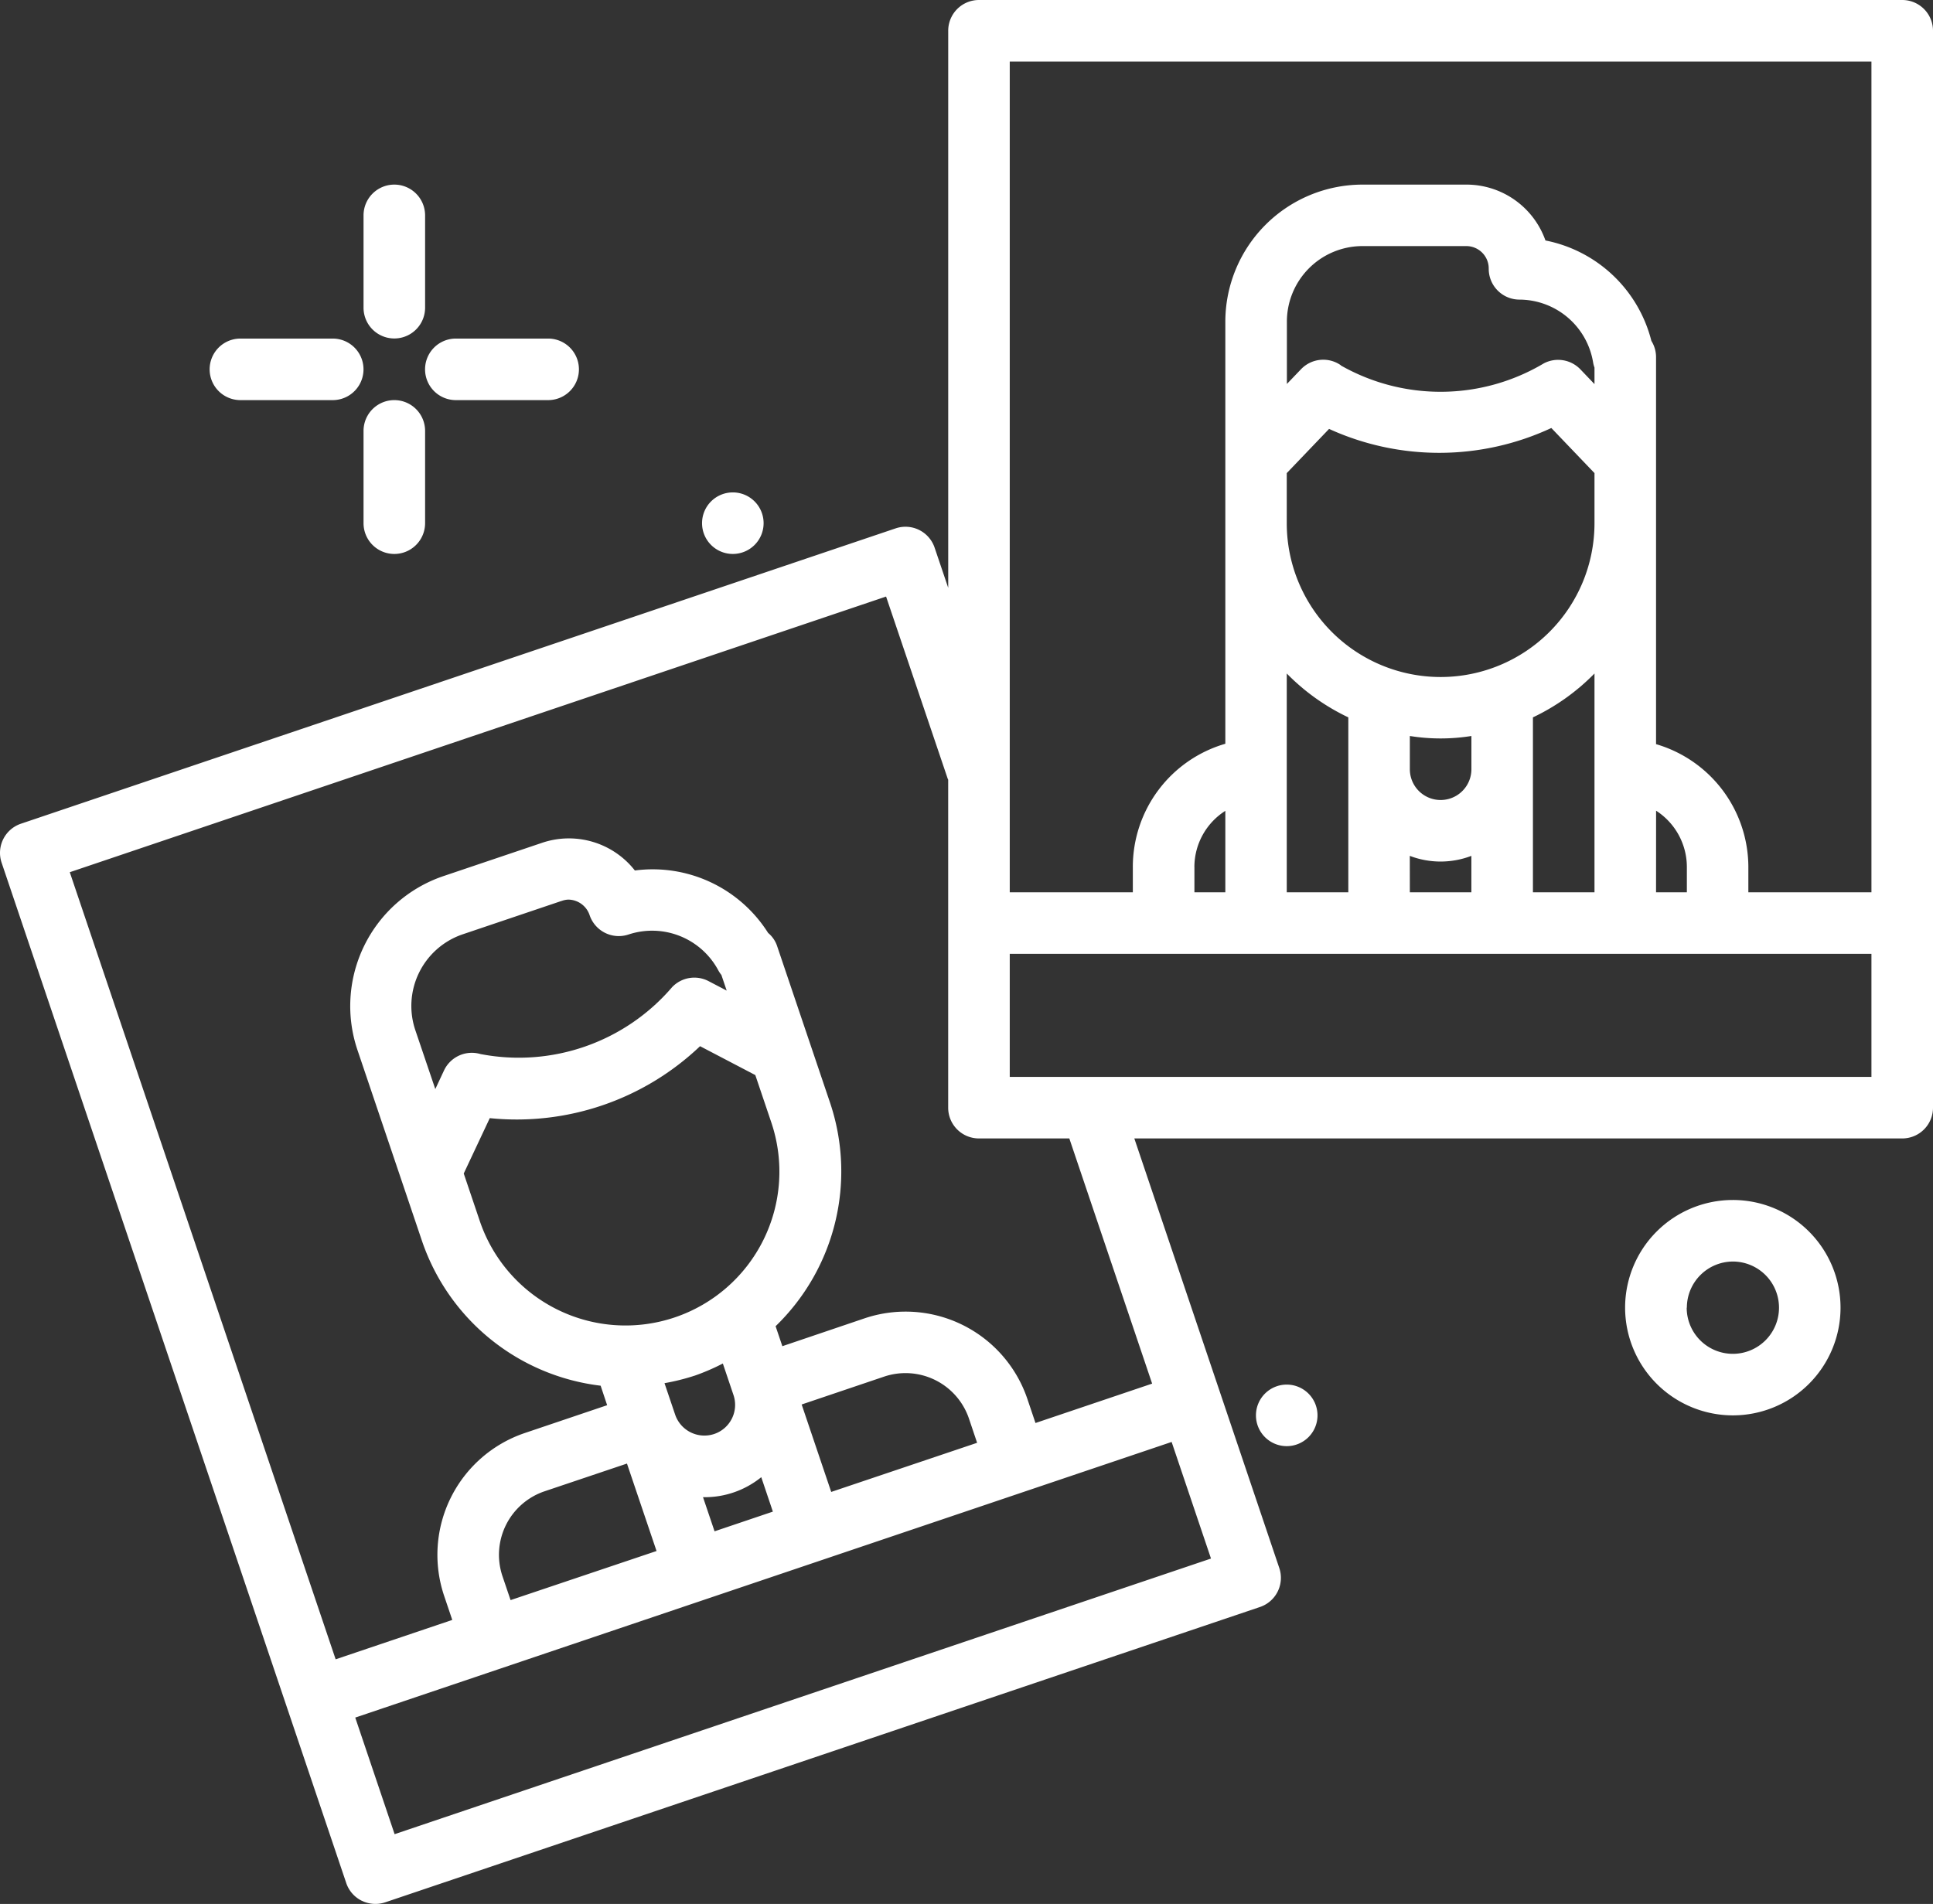 <svg xmlns="http://www.w3.org/2000/svg" width="59.473" height="58.591">
  <rect width="100%" height="100%" fill="#333333" stroke="none"/>
  <path d="M11.13,58.493a.944.944,0,0,1-.477-.545L8.836,52.565h0L.05,26.549a.947.947,0,0,1,.593-1.2L27.556,16.26a.946.946,0,0,1,1.2.595l.418,1.235V.947A.946.946,0,0,1,30.12,0H58.526a.946.946,0,0,1,.947.947v33.14a.946.946,0,0,1-.947.947H34.9L39.36,48.253a.947.947,0,0,1-.594,1.2L11.853,58.541a.949.949,0,0,1-.723-.049Zm-.2-5.637,1.211,3.588,25.118-8.482-1.211-3.588ZM2.147,26.841l8.18,24.222,3.588-1.212-.25-.741A3.956,3.956,0,0,1,16.144,44.1l2.536-.857-.2-.6a6.639,6.639,0,0,1-5.5-4.465l-1.978-5.854a4.223,4.223,0,0,1,2.623-5.357l3.06-1.033a2.578,2.578,0,0,1,2.848.854,4.2,4.2,0,0,1,4.1,1.922.889.889,0,0,1,.273.393l1.633,4.833h0a6.63,6.63,0,0,1-1.676,6.876l.208.615L26.6,40.57a3.956,3.956,0,0,1,5.009,2.479l.25.742,3.589-1.212L32.9,35.034H30.12a.946.946,0,0,1-.947-.947V23.994c0-.007-.009-.012-.011-.02l-1.9-5.616Zm14.6,19.054A2.063,2.063,0,0,0,15.458,48.5l.251.741L20.2,47.73l-.91-2.691Zm5.238,1.229,1.794-.606-.357-1.06a2.759,2.759,0,0,1-1.749.616l-.043,0ZM27.2,42.364l-2.535.857.909,2.691L30.063,44.4l-.25-.742A2.061,2.061,0,0,0,27.2,42.364Zm-5.832-.029a6.71,6.71,0,0,1-.923.23l.328.97a.951.951,0,0,0,1.2.594.945.945,0,0,0,.594-1.2l-.327-.969A6.741,6.741,0,0,1,21.371,42.335Zm-7.1-6.222.492,1.457a4.734,4.734,0,0,0,8.971-3.029l-.492-1.457-1.7-.889a8.181,8.181,0,0,1-6.47,2.214Zm3.009-8.388-3.058,1.033a2.328,2.328,0,0,0-1.436,2.957l.61,1.8.267-.571a.945.945,0,0,1,1.12-.508,6.211,6.211,0,0,0,5.9-2.059.944.944,0,0,1,1.121-.184l.557.291-.163-.482a.923.923,0,0,1-.091-.134,2.309,2.309,0,0,0-2.763-1.111.947.947,0,0,1-1.2-.594.7.7,0,0,0-.655-.479A.654.654,0,0,0,17.282,27.725ZM31.067,33.14H57.579V29.353H31.067ZM45.125,5.681A2.578,2.578,0,0,1,47.549,7.4a4.2,4.2,0,0,1,3.26,3.092.939.939,0,0,1,.143.5V22.9a3.947,3.947,0,0,1,2.84,3.777v.782h3.787V1.894H31.067V27.459h3.787v-.782A3.946,3.946,0,0,1,37.7,22.888V9.917a4.223,4.223,0,0,1,4.2-4.236Zm5.827,21.778H51.9v-.782a2.062,2.062,0,0,0-.947-1.729Zm-3.788-5.383v5.383h1.894V20.726A6.631,6.631,0,0,1,47.164,22.076Zm-3.787,5.383H45.27V26.338a2.654,2.654,0,0,1-1.894,0Zm-3.787,0h1.894V22.076a6.631,6.631,0,0,1-1.894-1.35Zm-2.841-.782v.782H37.7V24.953A2.05,2.05,0,0,0,36.748,26.677Zm6.628-3.005a.947.947,0,0,0,1.894,0V22.649a5.967,5.967,0,0,1-1.894,0Zm-3.787-9.113V16.1a4.734,4.734,0,1,0,9.468,0V14.559l-1.328-1.388a8.166,8.166,0,0,1-6.838.028Zm1.66-3.315a6.211,6.211,0,0,0,6.251-.063.95.95,0,0,1,1.123.185l.434.454v-.509a.829.829,0,0,1-.042-.156A2.307,2.307,0,0,0,46.751,9.22a.947.947,0,0,1-.947-.947.69.69,0,0,0-.679-.7H41.9a2.327,2.327,0,0,0-2.306,2.343v1.9l.435-.454a.946.946,0,0,1,1.225-.122ZM38.642,43.556a.947.947,0,1,1,.947.947A.947.947,0,0,1,38.642,43.556ZM50,40.242a3.314,3.314,0,1,1,3.315,3.314A3.318,3.318,0,0,1,50,40.242Zm1.895,0a1.42,1.42,0,1,0,1.42-1.42A1.421,1.421,0,0,0,51.9,40.242ZM21.6,16.1a.947.947,0,1,1,.947.947A.947.947,0,0,1,21.6,16.1Zm-10.415,0v-2.84a.947.947,0,0,1,1.894,0V16.1a.947.947,0,0,1-1.894,0Zm2.84-3.787a.947.947,0,0,1,0-1.894h2.84a.947.947,0,0,1,0,1.894Zm-6.628,0a.947.947,0,0,1,0-1.894h2.84a.947.947,0,1,1,0,1.894Zm3.788-2.84V6.628a.947.947,0,0,1,1.894,0V9.469a.947.947,0,0,1-1.894,0Z" transform="translate(0)" fill="#fff"/>
</svg>
